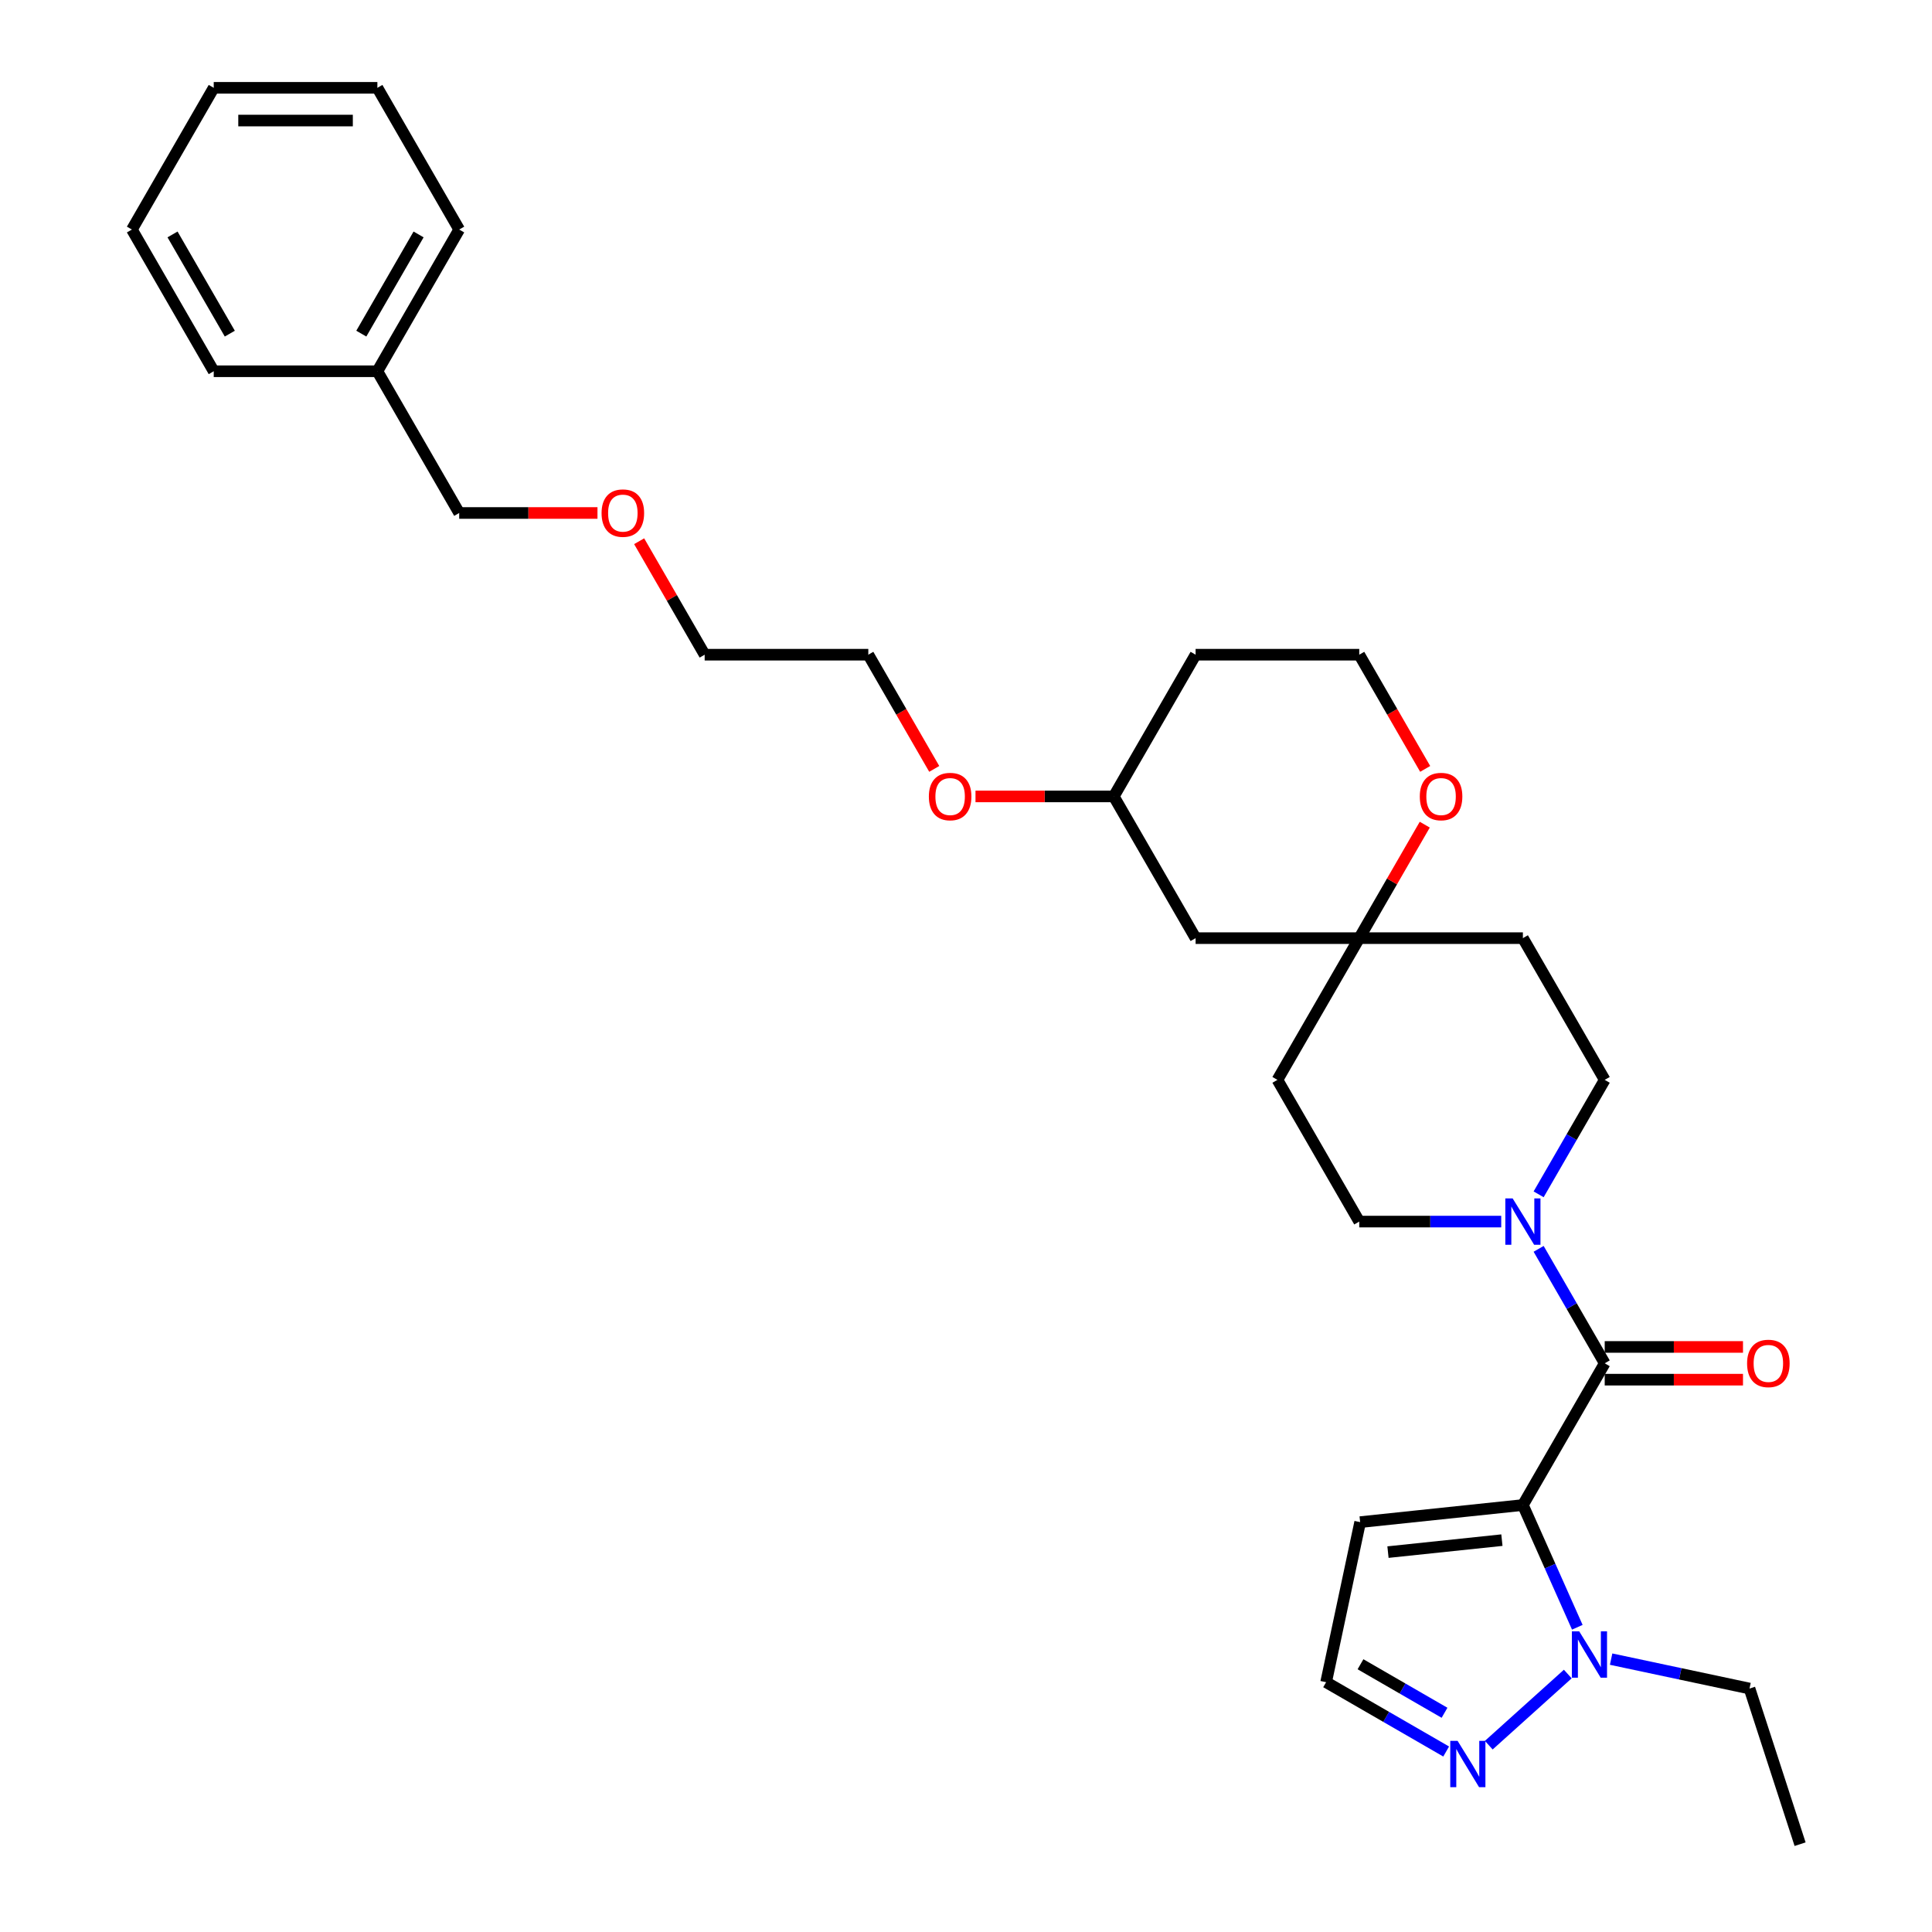 <?xml version='1.0' encoding='iso-8859-1'?>
<svg version='1.1' baseProfile='full'
              xmlns='http://www.w3.org/2000/svg'
                      xmlns:rdkit='http://www.rdkit.org/xml'
                      xmlns:xlink='http://www.w3.org/1999/xlink'
                  xml:space='preserve'
width='1000px' height='1000px' viewBox='0 0 1000 1000'>
<!-- END OF HEADER -->
<rect style='opacity:1.0;fill:#FFFFFF;stroke:none' width='1000' height='1000' x='0' y='0'> </rect>
<path class='bond-0' d='M 788.246,778.999 L 830.598,705.644' style='fill:none;fill-rule:evenodd;stroke:#000000;stroke-width:6px;stroke-linecap:butt;stroke-linejoin:miter;stroke-opacity:1' />
<path class='bond-1' d='M 788.246,778.999 L 802.331,810.633' style='fill:none;fill-rule:evenodd;stroke:#000000;stroke-width:6px;stroke-linecap:butt;stroke-linejoin:miter;stroke-opacity:1' />
<path class='bond-1' d='M 802.331,810.633 L 816.415,842.267' style='fill:none;fill-rule:evenodd;stroke:#0000FF;stroke-width:6px;stroke-linecap:butt;stroke-linejoin:miter;stroke-opacity:1' />
<path class='bond-4' d='M 788.246,778.999 L 704.008,787.852' style='fill:none;fill-rule:evenodd;stroke:#000000;stroke-width:6px;stroke-linecap:butt;stroke-linejoin:miter;stroke-opacity:1' />
<path class='bond-4' d='M 777.381,797.174 L 718.415,803.372' style='fill:none;fill-rule:evenodd;stroke:#000000;stroke-width:6px;stroke-linecap:butt;stroke-linejoin:miter;stroke-opacity:1' />
<path class='bond-2' d='M 830.598,705.644 L 813.496,676.023' style='fill:none;fill-rule:evenodd;stroke:#000000;stroke-width:6px;stroke-linecap:butt;stroke-linejoin:miter;stroke-opacity:1' />
<path class='bond-2' d='M 813.496,676.023 L 796.394,646.401' style='fill:none;fill-rule:evenodd;stroke:#0000FF;stroke-width:6px;stroke-linecap:butt;stroke-linejoin:miter;stroke-opacity:1' />
<path class='bond-7' d='M 830.598,714.114 L 866.384,714.114' style='fill:none;fill-rule:evenodd;stroke:#000000;stroke-width:6px;stroke-linecap:butt;stroke-linejoin:miter;stroke-opacity:1' />
<path class='bond-7' d='M 866.384,714.114 L 902.171,714.114' style='fill:none;fill-rule:evenodd;stroke:#FF0000;stroke-width:6px;stroke-linecap:butt;stroke-linejoin:miter;stroke-opacity:1' />
<path class='bond-7' d='M 830.598,697.174 L 866.384,697.174' style='fill:none;fill-rule:evenodd;stroke:#000000;stroke-width:6px;stroke-linecap:butt;stroke-linejoin:miter;stroke-opacity:1' />
<path class='bond-7' d='M 866.384,697.174 L 902.171,697.174' style='fill:none;fill-rule:evenodd;stroke:#FF0000;stroke-width:6px;stroke-linecap:butt;stroke-linejoin:miter;stroke-opacity:1' />
<path class='bond-3' d='M 811.483,866.476 L 770.589,903.297' style='fill:none;fill-rule:evenodd;stroke:#0000FF;stroke-width:6px;stroke-linecap:butt;stroke-linejoin:miter;stroke-opacity:1' />
<path class='bond-17' d='M 833.913,858.762 L 869.731,866.375' style='fill:none;fill-rule:evenodd;stroke:#0000FF;stroke-width:6px;stroke-linecap:butt;stroke-linejoin:miter;stroke-opacity:1' />
<path class='bond-17' d='M 869.731,866.375 L 905.549,873.989' style='fill:none;fill-rule:evenodd;stroke:#000000;stroke-width:6px;stroke-linecap:butt;stroke-linejoin:miter;stroke-opacity:1' />
<path class='bond-8' d='M 796.394,618.178 L 813.496,588.557' style='fill:none;fill-rule:evenodd;stroke:#0000FF;stroke-width:6px;stroke-linecap:butt;stroke-linejoin:miter;stroke-opacity:1' />
<path class='bond-8' d='M 813.496,588.557 L 830.598,558.935' style='fill:none;fill-rule:evenodd;stroke:#000000;stroke-width:6px;stroke-linecap:butt;stroke-linejoin:miter;stroke-opacity:1' />
<path class='bond-9' d='M 777.032,632.29 L 740.288,632.29' style='fill:none;fill-rule:evenodd;stroke:#0000FF;stroke-width:6px;stroke-linecap:butt;stroke-linejoin:miter;stroke-opacity:1' />
<path class='bond-9' d='M 740.288,632.29 L 703.544,632.29' style='fill:none;fill-rule:evenodd;stroke:#000000;stroke-width:6px;stroke-linecap:butt;stroke-linejoin:miter;stroke-opacity:1' />
<path class='bond-30' d='M 748.537,906.58 L 717.467,888.642' style='fill:none;fill-rule:evenodd;stroke:#0000FF;stroke-width:6px;stroke-linecap:butt;stroke-linejoin:miter;stroke-opacity:1' />
<path class='bond-30' d='M 717.467,888.642 L 686.397,870.704' style='fill:none;fill-rule:evenodd;stroke:#000000;stroke-width:6px;stroke-linecap:butt;stroke-linejoin:miter;stroke-opacity:1' />
<path class='bond-30' d='M 747.686,886.528 L 725.938,873.971' style='fill:none;fill-rule:evenodd;stroke:#0000FF;stroke-width:6px;stroke-linecap:butt;stroke-linejoin:miter;stroke-opacity:1' />
<path class='bond-30' d='M 725.938,873.971 L 704.189,861.414' style='fill:none;fill-rule:evenodd;stroke:#000000;stroke-width:6px;stroke-linecap:butt;stroke-linejoin:miter;stroke-opacity:1' />
<path class='bond-6' d='M 704.008,787.852 L 686.397,870.704' style='fill:none;fill-rule:evenodd;stroke:#000000;stroke-width:6px;stroke-linecap:butt;stroke-linejoin:miter;stroke-opacity:1' />
<path class='bond-5' d='M 703.544,485.581 L 661.193,558.935' style='fill:none;fill-rule:evenodd;stroke:#000000;stroke-width:6px;stroke-linecap:butt;stroke-linejoin:miter;stroke-opacity:1' />
<path class='bond-10' d='M 703.544,485.581 L 720.499,456.214' style='fill:none;fill-rule:evenodd;stroke:#000000;stroke-width:6px;stroke-linecap:butt;stroke-linejoin:miter;stroke-opacity:1' />
<path class='bond-10' d='M 720.499,456.214 L 737.455,426.846' style='fill:none;fill-rule:evenodd;stroke:#FF0000;stroke-width:6px;stroke-linecap:butt;stroke-linejoin:miter;stroke-opacity:1' />
<path class='bond-11' d='M 703.544,485.581 L 618.842,485.581' style='fill:none;fill-rule:evenodd;stroke:#000000;stroke-width:6px;stroke-linecap:butt;stroke-linejoin:miter;stroke-opacity:1' />
<path class='bond-31' d='M 703.544,485.581 L 788.246,485.581' style='fill:none;fill-rule:evenodd;stroke:#000000;stroke-width:6px;stroke-linecap:butt;stroke-linejoin:miter;stroke-opacity:1' />
<path class='bond-13' d='M 830.598,558.935 L 788.246,485.581' style='fill:none;fill-rule:evenodd;stroke:#000000;stroke-width:6px;stroke-linecap:butt;stroke-linejoin:miter;stroke-opacity:1' />
<path class='bond-12' d='M 703.544,632.29 L 661.193,558.935' style='fill:none;fill-rule:evenodd;stroke:#000000;stroke-width:6px;stroke-linecap:butt;stroke-linejoin:miter;stroke-opacity:1' />
<path class='bond-14' d='M 737.67,397.98 L 720.607,368.426' style='fill:none;fill-rule:evenodd;stroke:#FF0000;stroke-width:6px;stroke-linecap:butt;stroke-linejoin:miter;stroke-opacity:1' />
<path class='bond-14' d='M 720.607,368.426 L 703.544,338.872' style='fill:none;fill-rule:evenodd;stroke:#000000;stroke-width:6px;stroke-linecap:butt;stroke-linejoin:miter;stroke-opacity:1' />
<path class='bond-15' d='M 618.842,485.581 L 576.49,412.227' style='fill:none;fill-rule:evenodd;stroke:#000000;stroke-width:6px;stroke-linecap:butt;stroke-linejoin:miter;stroke-opacity:1' />
<path class='bond-32' d='M 703.544,338.872 L 618.842,338.872' style='fill:none;fill-rule:evenodd;stroke:#000000;stroke-width:6px;stroke-linecap:butt;stroke-linejoin:miter;stroke-opacity:1' />
<path class='bond-16' d='M 576.49,412.227 L 618.842,338.872' style='fill:none;fill-rule:evenodd;stroke:#000000;stroke-width:6px;stroke-linecap:butt;stroke-linejoin:miter;stroke-opacity:1' />
<path class='bond-19' d='M 576.49,412.227 L 540.704,412.227' style='fill:none;fill-rule:evenodd;stroke:#000000;stroke-width:6px;stroke-linecap:butt;stroke-linejoin:miter;stroke-opacity:1' />
<path class='bond-19' d='M 540.704,412.227 L 504.917,412.227' style='fill:none;fill-rule:evenodd;stroke:#FF0000;stroke-width:6px;stroke-linecap:butt;stroke-linejoin:miter;stroke-opacity:1' />
<path class='bond-26' d='M 905.549,873.989 L 931.724,954.545' style='fill:none;fill-rule:evenodd;stroke:#000000;stroke-width:6px;stroke-linecap:butt;stroke-linejoin:miter;stroke-opacity:1' />
<path class='bond-18' d='M 195.33,192.163 L 237.681,265.518' style='fill:none;fill-rule:evenodd;stroke:#000000;stroke-width:6px;stroke-linecap:butt;stroke-linejoin:miter;stroke-opacity:1' />
<path class='bond-24' d='M 195.33,192.163 L 237.681,118.809' style='fill:none;fill-rule:evenodd;stroke:#000000;stroke-width:6px;stroke-linecap:butt;stroke-linejoin:miter;stroke-opacity:1' />
<path class='bond-24' d='M 187.012,172.69 L 216.657,121.342' style='fill:none;fill-rule:evenodd;stroke:#000000;stroke-width:6px;stroke-linecap:butt;stroke-linejoin:miter;stroke-opacity:1' />
<path class='bond-25' d='M 195.33,192.163 L 110.627,192.163' style='fill:none;fill-rule:evenodd;stroke:#000000;stroke-width:6px;stroke-linecap:butt;stroke-linejoin:miter;stroke-opacity:1' />
<path class='bond-22' d='M 483.563,397.98 L 466.5,368.426' style='fill:none;fill-rule:evenodd;stroke:#FF0000;stroke-width:6px;stroke-linecap:butt;stroke-linejoin:miter;stroke-opacity:1' />
<path class='bond-22' d='M 466.5,368.426 L 449.437,338.872' style='fill:none;fill-rule:evenodd;stroke:#000000;stroke-width:6px;stroke-linecap:butt;stroke-linejoin:miter;stroke-opacity:1' />
<path class='bond-20' d='M 330.824,280.137 L 347.779,309.505' style='fill:none;fill-rule:evenodd;stroke:#FF0000;stroke-width:6px;stroke-linecap:butt;stroke-linejoin:miter;stroke-opacity:1' />
<path class='bond-20' d='M 347.779,309.505 L 364.734,338.872' style='fill:none;fill-rule:evenodd;stroke:#000000;stroke-width:6px;stroke-linecap:butt;stroke-linejoin:miter;stroke-opacity:1' />
<path class='bond-21' d='M 309.254,265.518 L 273.468,265.518' style='fill:none;fill-rule:evenodd;stroke:#FF0000;stroke-width:6px;stroke-linecap:butt;stroke-linejoin:miter;stroke-opacity:1' />
<path class='bond-21' d='M 273.468,265.518 L 237.681,265.518' style='fill:none;fill-rule:evenodd;stroke:#000000;stroke-width:6px;stroke-linecap:butt;stroke-linejoin:miter;stroke-opacity:1' />
<path class='bond-23' d='M 449.437,338.872 L 364.734,338.872' style='fill:none;fill-rule:evenodd;stroke:#000000;stroke-width:6px;stroke-linecap:butt;stroke-linejoin:miter;stroke-opacity:1' />
<path class='bond-27' d='M 237.681,118.809 L 195.33,45.455' style='fill:none;fill-rule:evenodd;stroke:#000000;stroke-width:6px;stroke-linecap:butt;stroke-linejoin:miter;stroke-opacity:1' />
<path class='bond-28' d='M 110.627,192.163 L 68.276,118.809' style='fill:none;fill-rule:evenodd;stroke:#000000;stroke-width:6px;stroke-linecap:butt;stroke-linejoin:miter;stroke-opacity:1' />
<path class='bond-28' d='M 118.946,172.69 L 89.3,121.342' style='fill:none;fill-rule:evenodd;stroke:#000000;stroke-width:6px;stroke-linecap:butt;stroke-linejoin:miter;stroke-opacity:1' />
<path class='bond-33' d='M 195.33,45.455 L 110.627,45.455' style='fill:none;fill-rule:evenodd;stroke:#000000;stroke-width:6px;stroke-linecap:butt;stroke-linejoin:miter;stroke-opacity:1' />
<path class='bond-33' d='M 182.624,62.395 L 123.333,62.395' style='fill:none;fill-rule:evenodd;stroke:#000000;stroke-width:6px;stroke-linecap:butt;stroke-linejoin:miter;stroke-opacity:1' />
<path class='bond-29' d='M 68.276,118.809 L 110.627,45.455' style='fill:none;fill-rule:evenodd;stroke:#000000;stroke-width:6px;stroke-linecap:butt;stroke-linejoin:miter;stroke-opacity:1' />
<path  class='atom-2' d='M 817.396 844.384
L 825.256 857.09
Q 826.035 858.343, 827.289 860.613
Q 828.542 862.883, 828.61 863.019
L 828.61 844.384
L 831.795 844.384
L 831.795 868.372
L 828.509 868.372
L 820.072 854.481
Q 819.09 852.854, 818.039 850.991
Q 817.023 849.128, 816.718 848.552
L 816.718 868.372
L 813.601 868.372
L 813.601 844.384
L 817.396 844.384
' fill='#0000FF'/>
<path  class='atom-3' d='M 782.944 620.296
L 790.804 633.001
Q 791.584 634.255, 792.837 636.525
Q 794.091 638.795, 794.159 638.93
L 794.159 620.296
L 797.343 620.296
L 797.343 644.284
L 794.057 644.284
L 785.621 630.392
Q 784.638 628.766, 783.588 626.903
Q 782.571 625.039, 782.266 624.463
L 782.266 644.284
L 779.149 644.284
L 779.149 620.296
L 782.944 620.296
' fill='#0000FF'/>
<path  class='atom-4' d='M 754.449 901.061
L 762.31 913.767
Q 763.089 915.02, 764.343 917.29
Q 765.596 919.56, 765.664 919.696
L 765.664 901.061
L 768.849 901.061
L 768.849 925.049
L 765.562 925.049
L 757.126 911.158
Q 756.143 909.531, 755.093 907.668
Q 754.077 905.805, 753.772 905.229
L 753.772 925.049
L 750.655 925.049
L 750.655 901.061
L 754.449 901.061
' fill='#0000FF'/>
<path  class='atom-8' d='M 904.289 705.712
Q 904.289 699.952, 907.135 696.734
Q 909.981 693.515, 915.3 693.515
Q 920.619 693.515, 923.465 696.734
Q 926.311 699.952, 926.311 705.712
Q 926.311 711.54, 923.431 714.86
Q 920.551 718.146, 915.3 718.146
Q 910.015 718.146, 907.135 714.86
Q 904.289 711.573, 904.289 705.712
M 915.3 715.436
Q 918.959 715.436, 920.924 712.996
Q 922.923 710.523, 922.923 705.712
Q 922.923 701.003, 920.924 698.631
Q 918.959 696.225, 915.3 696.225
Q 911.641 696.225, 909.642 698.597
Q 907.677 700.969, 907.677 705.712
Q 907.677 710.557, 909.642 712.996
Q 911.641 715.436, 915.3 715.436
' fill='#FF0000'/>
<path  class='atom-11' d='M 734.884 412.294
Q 734.884 406.535, 737.73 403.316
Q 740.576 400.097, 745.895 400.097
Q 751.214 400.097, 754.06 403.316
Q 756.906 406.535, 756.906 412.294
Q 756.906 418.122, 754.027 421.442
Q 751.147 424.729, 745.895 424.729
Q 740.61 424.729, 737.73 421.442
Q 734.884 418.156, 734.884 412.294
M 745.895 422.018
Q 749.554 422.018, 751.519 419.579
Q 753.518 417.105, 753.518 412.294
Q 753.518 407.585, 751.519 405.213
Q 749.554 402.808, 745.895 402.808
Q 742.236 402.808, 740.237 405.179
Q 738.272 407.551, 738.272 412.294
Q 738.272 417.139, 740.237 419.579
Q 742.236 422.018, 745.895 422.018
' fill='#FF0000'/>
<path  class='atom-20' d='M 480.777 412.294
Q 480.777 406.535, 483.623 403.316
Q 486.469 400.097, 491.788 400.097
Q 497.107 400.097, 499.953 403.316
Q 502.799 406.535, 502.799 412.294
Q 502.799 418.122, 499.919 421.442
Q 497.04 424.729, 491.788 424.729
Q 486.503 424.729, 483.623 421.442
Q 480.777 418.156, 480.777 412.294
M 491.788 422.018
Q 495.447 422.018, 497.412 419.579
Q 499.411 417.105, 499.411 412.294
Q 499.411 407.585, 497.412 405.213
Q 495.447 402.808, 491.788 402.808
Q 488.129 402.808, 486.13 405.179
Q 484.165 407.551, 484.165 412.294
Q 484.165 417.139, 486.13 419.579
Q 488.129 422.018, 491.788 422.018
' fill='#FF0000'/>
<path  class='atom-21' d='M 311.372 265.586
Q 311.372 259.826, 314.218 256.607
Q 317.064 253.388, 322.383 253.388
Q 327.703 253.388, 330.549 256.607
Q 333.395 259.826, 333.395 265.586
Q 333.395 271.413, 330.515 274.733
Q 327.635 278.02, 322.383 278.02
Q 317.098 278.02, 314.218 274.733
Q 311.372 271.447, 311.372 265.586
M 322.383 275.309
Q 326.042 275.309, 328.008 272.87
Q 330.007 270.397, 330.007 265.586
Q 330.007 260.876, 328.008 258.504
Q 326.042 256.099, 322.383 256.099
Q 318.724 256.099, 316.725 258.471
Q 314.76 260.842, 314.76 265.586
Q 314.76 270.431, 316.725 272.87
Q 318.724 275.309, 322.383 275.309
' fill='#FF0000'/>
</svg>

